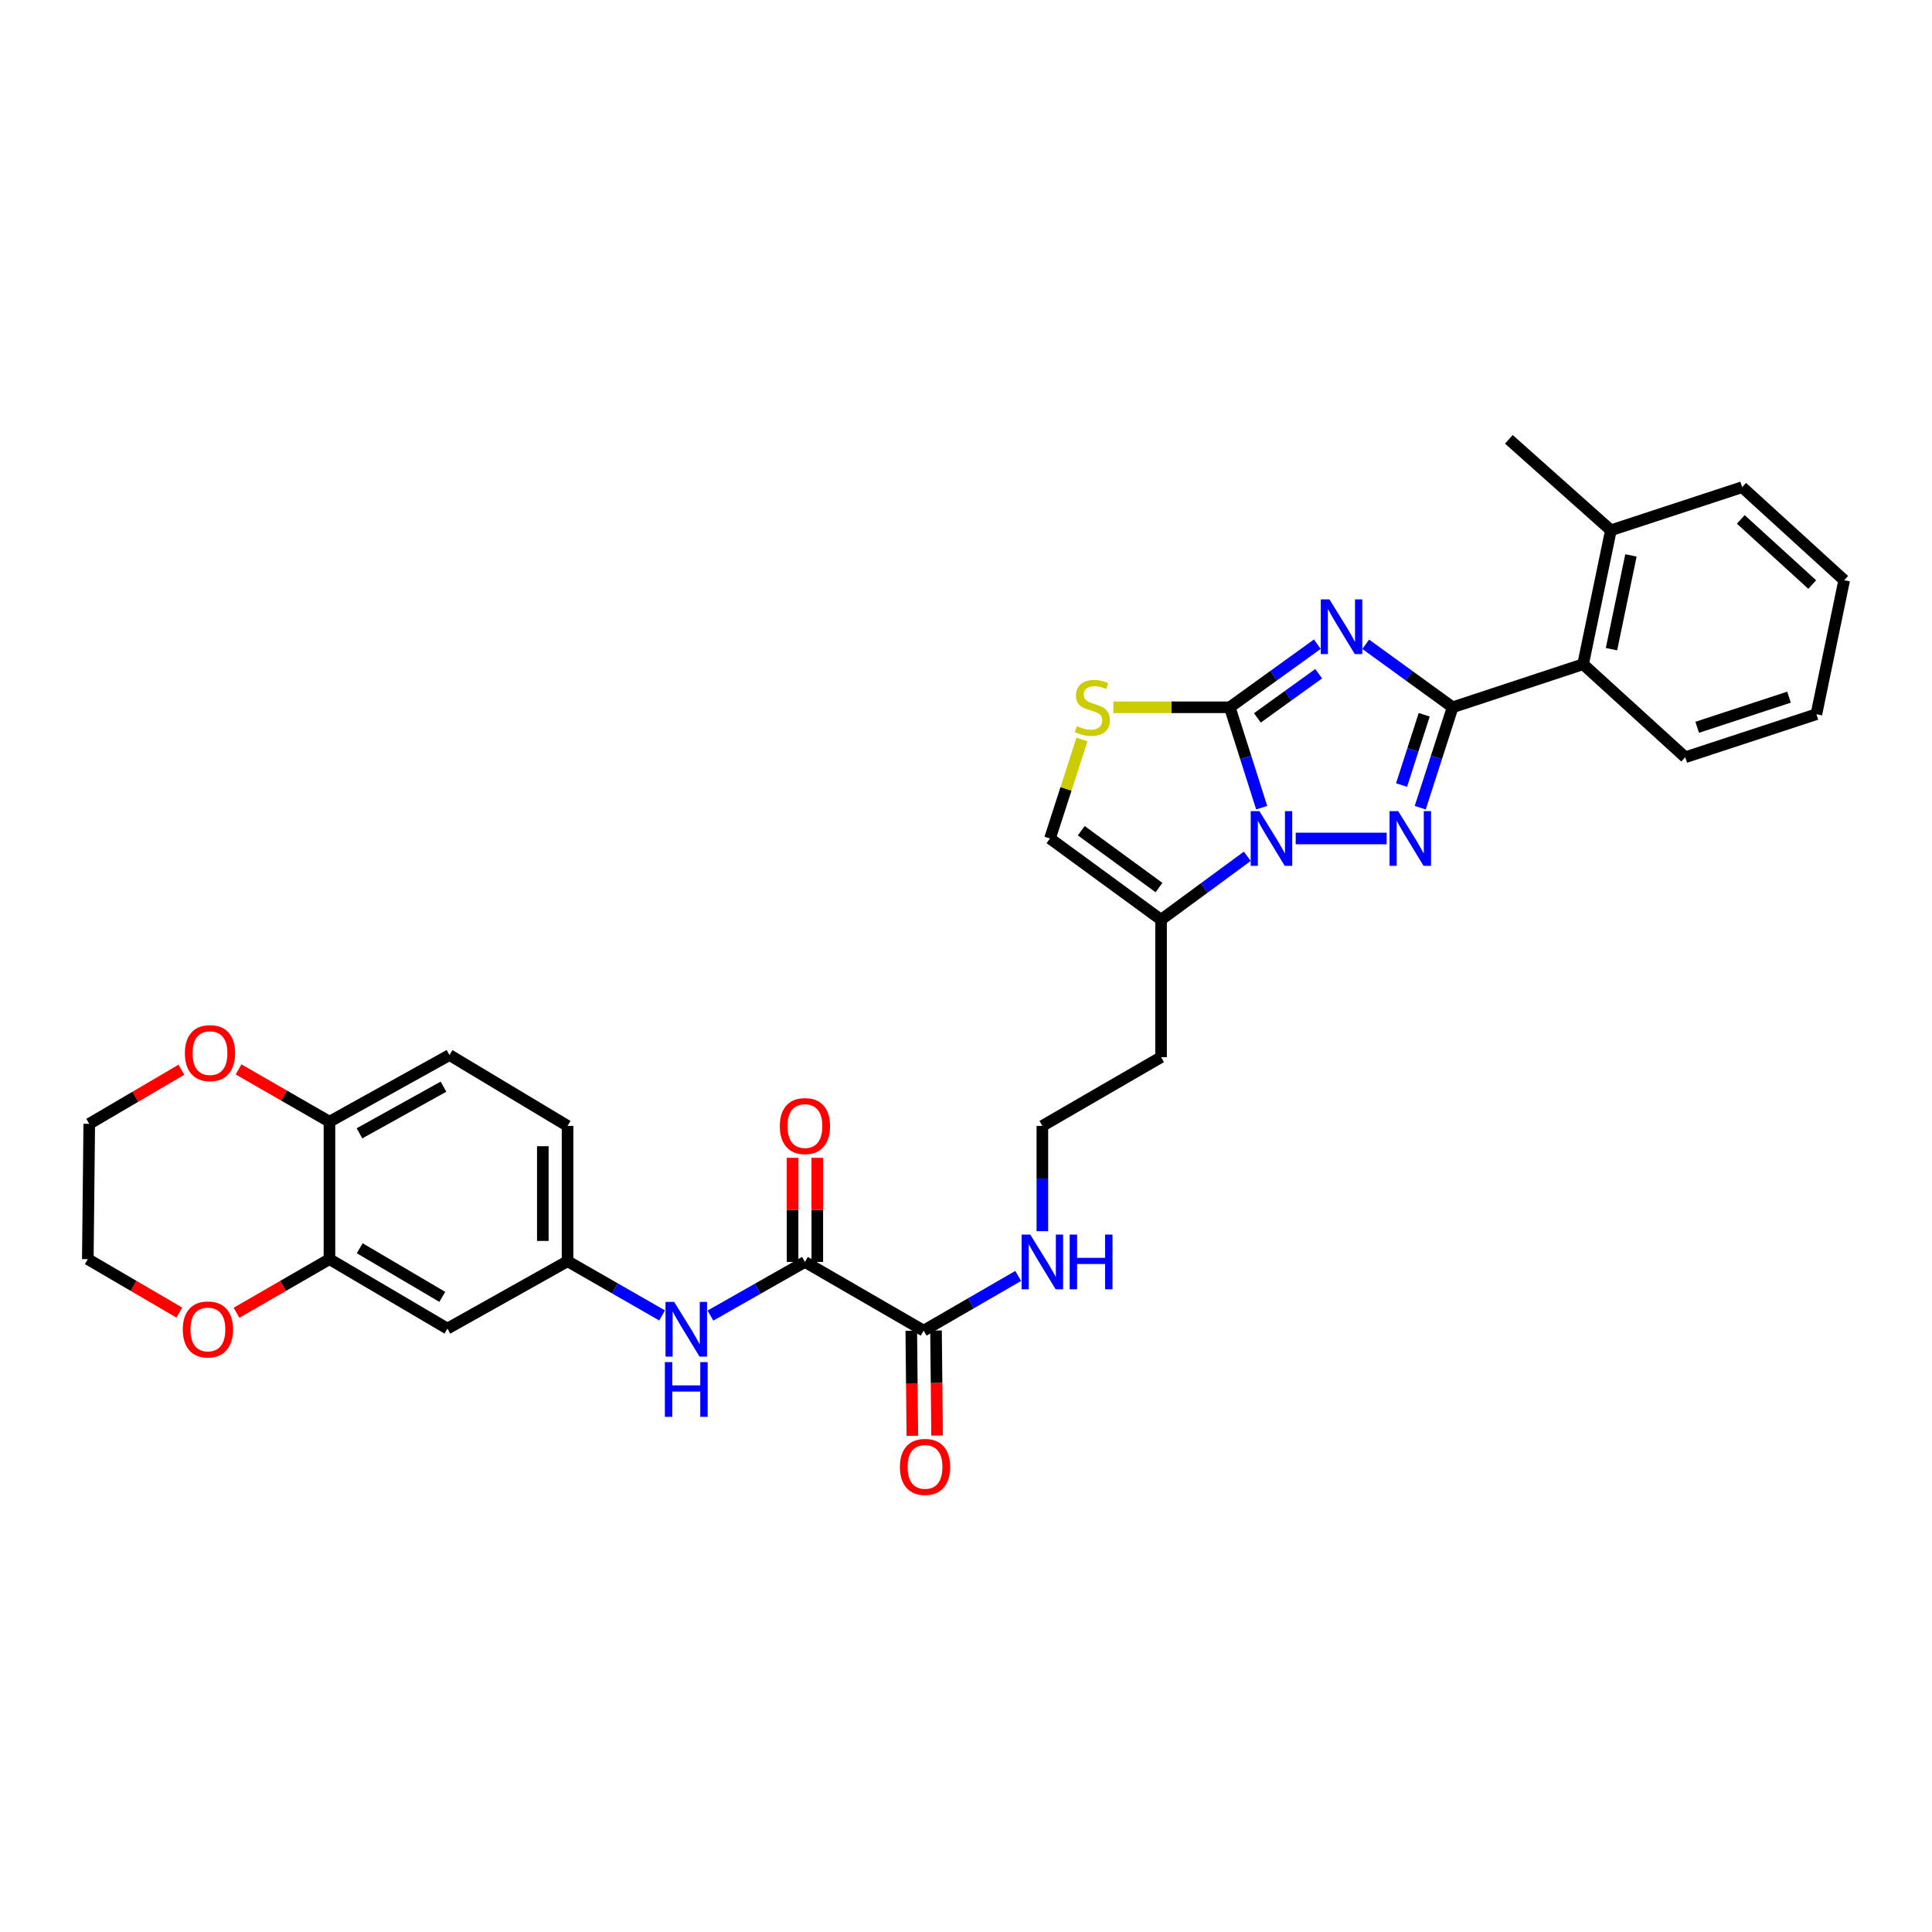 <?xml version='1.0' encoding='iso-8859-1'?>
<svg version='1.1' baseProfile='full'
              xmlns='http://www.w3.org/2000/svg'
                      xmlns:rdkit='http://www.rdkit.org/xml'
                      xmlns:xlink='http://www.w3.org/1999/xlink'
                  xml:space='preserve'
width='1000px' height='1000px' viewBox='0 0 1000 1000'>
<!-- END OF HEADER -->
<rect style='opacity:1.0;fill:#FFFFFF;stroke:none' width='1000' height='1000' x='0' y='0'> </rect>
<path class='bond-0' d='M 681.855,333.426 L 659.194,349.759' style='fill:none;fill-rule:evenodd;stroke:#0000FF;stroke-width:6px;stroke-linecap:butt;stroke-linejoin:miter;stroke-opacity:1' />
<path class='bond-0' d='M 659.194,349.759 L 636.532,366.091' style='fill:none;fill-rule:evenodd;stroke:#000000;stroke-width:6px;stroke-linecap:butt;stroke-linejoin:miter;stroke-opacity:1' />
<path class='bond-0' d='M 682.543,348.713 L 666.68,360.146' style='fill:none;fill-rule:evenodd;stroke:#0000FF;stroke-width:6px;stroke-linecap:butt;stroke-linejoin:miter;stroke-opacity:1' />
<path class='bond-0' d='M 666.68,360.146 L 650.817,371.579' style='fill:none;fill-rule:evenodd;stroke:#000000;stroke-width:6px;stroke-linecap:butt;stroke-linejoin:miter;stroke-opacity:1' />
<path class='bond-2' d='M 706.893,333.475 L 729.383,349.783' style='fill:none;fill-rule:evenodd;stroke:#0000FF;stroke-width:6px;stroke-linecap:butt;stroke-linejoin:miter;stroke-opacity:1' />
<path class='bond-2' d='M 729.383,349.783 L 751.874,366.091' style='fill:none;fill-rule:evenodd;stroke:#000000;stroke-width:6px;stroke-linecap:butt;stroke-linejoin:miter;stroke-opacity:1' />
<path class='bond-1' d='M 636.532,366.091 L 644.79,392.076' style='fill:none;fill-rule:evenodd;stroke:#000000;stroke-width:6px;stroke-linecap:butt;stroke-linejoin:miter;stroke-opacity:1' />
<path class='bond-1' d='M 644.79,392.076 L 653.048,418.06' style='fill:none;fill-rule:evenodd;stroke:#0000FF;stroke-width:6px;stroke-linecap:butt;stroke-linejoin:miter;stroke-opacity:1' />
<path class='bond-4' d='M 636.532,366.091 L 606.395,366.091' style='fill:none;fill-rule:evenodd;stroke:#000000;stroke-width:6px;stroke-linecap:butt;stroke-linejoin:miter;stroke-opacity:1' />
<path class='bond-4' d='M 606.395,366.091 L 576.258,366.091' style='fill:none;fill-rule:evenodd;stroke:#CCCC00;stroke-width:6px;stroke-linecap:butt;stroke-linejoin:miter;stroke-opacity:1' />
<path class='bond-5' d='M 645.6,443.209 L 623.283,459.629' style='fill:none;fill-rule:evenodd;stroke:#0000FF;stroke-width:6px;stroke-linecap:butt;stroke-linejoin:miter;stroke-opacity:1' />
<path class='bond-5' d='M 623.283,459.629 L 600.966,476.048' style='fill:none;fill-rule:evenodd;stroke:#000000;stroke-width:6px;stroke-linecap:butt;stroke-linejoin:miter;stroke-opacity:1' />
<path class='bond-32' d='M 670.65,434.002 L 717.749,434.002' style='fill:none;fill-rule:evenodd;stroke:#0000FF;stroke-width:6px;stroke-linecap:butt;stroke-linejoin:miter;stroke-opacity:1' />
<path class='bond-3' d='M 751.874,366.091 L 743.494,392.075' style='fill:none;fill-rule:evenodd;stroke:#000000;stroke-width:6px;stroke-linecap:butt;stroke-linejoin:miter;stroke-opacity:1' />
<path class='bond-3' d='M 743.494,392.075 L 735.114,418.058' style='fill:none;fill-rule:evenodd;stroke:#0000FF;stroke-width:6px;stroke-linecap:butt;stroke-linejoin:miter;stroke-opacity:1' />
<path class='bond-3' d='M 737.174,369.956 L 731.308,388.145' style='fill:none;fill-rule:evenodd;stroke:#000000;stroke-width:6px;stroke-linecap:butt;stroke-linejoin:miter;stroke-opacity:1' />
<path class='bond-3' d='M 731.308,388.145 L 725.442,406.333' style='fill:none;fill-rule:evenodd;stroke:#0000FF;stroke-width:6px;stroke-linecap:butt;stroke-linejoin:miter;stroke-opacity:1' />
<path class='bond-9' d='M 751.874,366.091 L 819.415,343.805' style='fill:none;fill-rule:evenodd;stroke:#000000;stroke-width:6px;stroke-linecap:butt;stroke-linejoin:miter;stroke-opacity:1' />
<path class='bond-7' d='M 560.018,382.755 L 551.744,408.379' style='fill:none;fill-rule:evenodd;stroke:#CCCC00;stroke-width:6px;stroke-linecap:butt;stroke-linejoin:miter;stroke-opacity:1' />
<path class='bond-7' d='M 551.744,408.379 L 543.469,434.002' style='fill:none;fill-rule:evenodd;stroke:#000000;stroke-width:6px;stroke-linecap:butt;stroke-linejoin:miter;stroke-opacity:1' />
<path class='bond-21' d='M 600.966,476.048 L 600.966,547.181' style='fill:none;fill-rule:evenodd;stroke:#000000;stroke-width:6px;stroke-linecap:butt;stroke-linejoin:miter;stroke-opacity:1' />
<path class='bond-33' d='M 600.966,476.048 L 543.469,434.002' style='fill:none;fill-rule:evenodd;stroke:#000000;stroke-width:6px;stroke-linecap:butt;stroke-linejoin:miter;stroke-opacity:1' />
<path class='bond-33' d='M 599.899,459.406 L 559.652,429.974' style='fill:none;fill-rule:evenodd;stroke:#000000;stroke-width:6px;stroke-linecap:butt;stroke-linejoin:miter;stroke-opacity:1' />
<path class='bond-6' d='M 416.632,653.176 L 478.084,688.742' style='fill:none;fill-rule:evenodd;stroke:#000000;stroke-width:6px;stroke-linecap:butt;stroke-linejoin:miter;stroke-opacity:1' />
<path class='bond-10' d='M 416.632,653.176 L 392.177,667.058' style='fill:none;fill-rule:evenodd;stroke:#000000;stroke-width:6px;stroke-linecap:butt;stroke-linejoin:miter;stroke-opacity:1' />
<path class='bond-10' d='M 392.177,667.058 L 367.722,680.94' style='fill:none;fill-rule:evenodd;stroke:#0000FF;stroke-width:6px;stroke-linecap:butt;stroke-linejoin:miter;stroke-opacity:1' />
<path class='bond-16' d='M 423.034,653.176 L 423.034,626.233' style='fill:none;fill-rule:evenodd;stroke:#000000;stroke-width:6px;stroke-linecap:butt;stroke-linejoin:miter;stroke-opacity:1' />
<path class='bond-16' d='M 423.034,626.233 L 423.034,599.289' style='fill:none;fill-rule:evenodd;stroke:#FF0000;stroke-width:6px;stroke-linecap:butt;stroke-linejoin:miter;stroke-opacity:1' />
<path class='bond-16' d='M 410.23,653.176 L 410.23,626.233' style='fill:none;fill-rule:evenodd;stroke:#000000;stroke-width:6px;stroke-linecap:butt;stroke-linejoin:miter;stroke-opacity:1' />
<path class='bond-16' d='M 410.23,626.233 L 410.23,599.289' style='fill:none;fill-rule:evenodd;stroke:#FF0000;stroke-width:6px;stroke-linecap:butt;stroke-linejoin:miter;stroke-opacity:1' />
<path class='bond-8' d='M 478.084,688.742 L 502.549,674.581' style='fill:none;fill-rule:evenodd;stroke:#000000;stroke-width:6px;stroke-linecap:butt;stroke-linejoin:miter;stroke-opacity:1' />
<path class='bond-8' d='M 502.549,674.581 L 527.014,660.42' style='fill:none;fill-rule:evenodd;stroke:#0000FF;stroke-width:6px;stroke-linecap:butt;stroke-linejoin:miter;stroke-opacity:1' />
<path class='bond-18' d='M 471.682,688.807 L 471.957,715.988' style='fill:none;fill-rule:evenodd;stroke:#000000;stroke-width:6px;stroke-linecap:butt;stroke-linejoin:miter;stroke-opacity:1' />
<path class='bond-18' d='M 471.957,715.988 L 472.231,743.169' style='fill:none;fill-rule:evenodd;stroke:#FF0000;stroke-width:6px;stroke-linecap:butt;stroke-linejoin:miter;stroke-opacity:1' />
<path class='bond-18' d='M 484.486,688.678 L 484.76,715.859' style='fill:none;fill-rule:evenodd;stroke:#000000;stroke-width:6px;stroke-linecap:butt;stroke-linejoin:miter;stroke-opacity:1' />
<path class='bond-18' d='M 484.76,715.859 L 485.035,743.039' style='fill:none;fill-rule:evenodd;stroke:#FF0000;stroke-width:6px;stroke-linecap:butt;stroke-linejoin:miter;stroke-opacity:1' />
<path class='bond-19' d='M 819.415,343.805 L 833.79,274.472' style='fill:none;fill-rule:evenodd;stroke:#000000;stroke-width:6px;stroke-linecap:butt;stroke-linejoin:miter;stroke-opacity:1' />
<path class='bond-19' d='M 834.108,336.005 L 844.171,287.472' style='fill:none;fill-rule:evenodd;stroke:#000000;stroke-width:6px;stroke-linecap:butt;stroke-linejoin:miter;stroke-opacity:1' />
<path class='bond-25' d='M 819.415,343.805 L 872.273,391.955' style='fill:none;fill-rule:evenodd;stroke:#000000;stroke-width:6px;stroke-linecap:butt;stroke-linejoin:miter;stroke-opacity:1' />
<path class='bond-14' d='M 342.706,680.865 L 318.235,666.836' style='fill:none;fill-rule:evenodd;stroke:#0000FF;stroke-width:6px;stroke-linecap:butt;stroke-linejoin:miter;stroke-opacity:1' />
<path class='bond-14' d='M 318.235,666.836 L 293.765,652.806' style='fill:none;fill-rule:evenodd;stroke:#000000;stroke-width:6px;stroke-linecap:butt;stroke-linejoin:miter;stroke-opacity:1' />
<path class='bond-11' d='M 170.527,651.732 L 231.588,687.683' style='fill:none;fill-rule:evenodd;stroke:#000000;stroke-width:6px;stroke-linecap:butt;stroke-linejoin:miter;stroke-opacity:1' />
<path class='bond-11' d='M 186.183,646.091 L 228.925,671.256' style='fill:none;fill-rule:evenodd;stroke:#000000;stroke-width:6px;stroke-linecap:butt;stroke-linejoin:miter;stroke-opacity:1' />
<path class='bond-15' d='M 170.527,651.732 L 146.477,665.61' style='fill:none;fill-rule:evenodd;stroke:#000000;stroke-width:6px;stroke-linecap:butt;stroke-linejoin:miter;stroke-opacity:1' />
<path class='bond-15' d='M 146.477,665.61 L 122.426,679.489' style='fill:none;fill-rule:evenodd;stroke:#FF0000;stroke-width:6px;stroke-linecap:butt;stroke-linejoin:miter;stroke-opacity:1' />
<path class='bond-35' d='M 170.527,651.732 L 170.527,580.592' style='fill:none;fill-rule:evenodd;stroke:#000000;stroke-width:6px;stroke-linecap:butt;stroke-linejoin:miter;stroke-opacity:1' />
<path class='bond-12' d='M 231.588,687.683 L 293.765,652.806' style='fill:none;fill-rule:evenodd;stroke:#000000;stroke-width:6px;stroke-linecap:butt;stroke-linejoin:miter;stroke-opacity:1' />
<path class='bond-13' d='M 170.527,580.592 L 232.655,546.093' style='fill:none;fill-rule:evenodd;stroke:#000000;stroke-width:6px;stroke-linecap:butt;stroke-linejoin:miter;stroke-opacity:1' />
<path class='bond-13' d='M 186.062,586.611 L 229.551,562.461' style='fill:none;fill-rule:evenodd;stroke:#000000;stroke-width:6px;stroke-linecap:butt;stroke-linejoin:miter;stroke-opacity:1' />
<path class='bond-17' d='M 170.527,580.592 L 147.001,567.055' style='fill:none;fill-rule:evenodd;stroke:#000000;stroke-width:6px;stroke-linecap:butt;stroke-linejoin:miter;stroke-opacity:1' />
<path class='bond-17' d='M 147.001,567.055 L 123.475,553.518' style='fill:none;fill-rule:evenodd;stroke:#FF0000;stroke-width:6px;stroke-linecap:butt;stroke-linejoin:miter;stroke-opacity:1' />
<path class='bond-23' d='M 293.765,652.806 L 293.765,582.769' style='fill:none;fill-rule:evenodd;stroke:#000000;stroke-width:6px;stroke-linecap:butt;stroke-linejoin:miter;stroke-opacity:1' />
<path class='bond-23' d='M 280.961,642.301 L 280.961,593.274' style='fill:none;fill-rule:evenodd;stroke:#000000;stroke-width:6px;stroke-linecap:butt;stroke-linejoin:miter;stroke-opacity:1' />
<path class='bond-26' d='M 92.811,679.394 L 69.133,665.563' style='fill:none;fill-rule:evenodd;stroke:#FF0000;stroke-width:6px;stroke-linecap:butt;stroke-linejoin:miter;stroke-opacity:1' />
<path class='bond-26' d='M 69.133,665.563 L 45.455,651.732' style='fill:none;fill-rule:evenodd;stroke:#000000;stroke-width:6px;stroke-linecap:butt;stroke-linejoin:miter;stroke-opacity:1' />
<path class='bond-27' d='M 93.88,553.704 L 70.037,567.696' style='fill:none;fill-rule:evenodd;stroke:#FF0000;stroke-width:6px;stroke-linecap:butt;stroke-linejoin:miter;stroke-opacity:1' />
<path class='bond-27' d='M 70.037,567.696 L 46.194,581.688' style='fill:none;fill-rule:evenodd;stroke:#000000;stroke-width:6px;stroke-linecap:butt;stroke-linejoin:miter;stroke-opacity:1' />
<path class='bond-28' d='M 833.79,274.472 L 780.982,227.397' style='fill:none;fill-rule:evenodd;stroke:#000000;stroke-width:6px;stroke-linecap:butt;stroke-linejoin:miter;stroke-opacity:1' />
<path class='bond-29' d='M 833.79,274.472 L 901.736,252.165' style='fill:none;fill-rule:evenodd;stroke:#000000;stroke-width:6px;stroke-linecap:butt;stroke-linejoin:miter;stroke-opacity:1' />
<path class='bond-20' d='M 539.528,637.256 L 539.528,610.012' style='fill:none;fill-rule:evenodd;stroke:#0000FF;stroke-width:6px;stroke-linecap:butt;stroke-linejoin:miter;stroke-opacity:1' />
<path class='bond-20' d='M 539.528,610.012 L 539.528,582.769' style='fill:none;fill-rule:evenodd;stroke:#000000;stroke-width:6px;stroke-linecap:butt;stroke-linejoin:miter;stroke-opacity:1' />
<path class='bond-24' d='M 600.966,547.181 L 539.528,582.769' style='fill:none;fill-rule:evenodd;stroke:#000000;stroke-width:6px;stroke-linecap:butt;stroke-linejoin:miter;stroke-opacity:1' />
<path class='bond-22' d='M 232.655,546.093 L 293.765,582.769' style='fill:none;fill-rule:evenodd;stroke:#000000;stroke-width:6px;stroke-linecap:butt;stroke-linejoin:miter;stroke-opacity:1' />
<path class='bond-30' d='M 872.273,391.955 L 940.17,369.669' style='fill:none;fill-rule:evenodd;stroke:#000000;stroke-width:6px;stroke-linecap:butt;stroke-linejoin:miter;stroke-opacity:1' />
<path class='bond-30' d='M 878.465,376.447 L 925.992,360.847' style='fill:none;fill-rule:evenodd;stroke:#000000;stroke-width:6px;stroke-linecap:butt;stroke-linejoin:miter;stroke-opacity:1' />
<path class='bond-36' d='M 45.455,651.732 L 46.194,581.688' style='fill:none;fill-rule:evenodd;stroke:#000000;stroke-width:6px;stroke-linecap:butt;stroke-linejoin:miter;stroke-opacity:1' />
<path class='bond-34' d='M 901.736,252.165 L 954.545,300.322' style='fill:none;fill-rule:evenodd;stroke:#000000;stroke-width:6px;stroke-linecap:butt;stroke-linejoin:miter;stroke-opacity:1' />
<path class='bond-34' d='M 901.03,268.849 L 937.997,302.559' style='fill:none;fill-rule:evenodd;stroke:#000000;stroke-width:6px;stroke-linecap:butt;stroke-linejoin:miter;stroke-opacity:1' />
<path class='bond-31' d='M 940.17,369.669 L 954.545,300.322' style='fill:none;fill-rule:evenodd;stroke:#000000;stroke-width:6px;stroke-linecap:butt;stroke-linejoin:miter;stroke-opacity:1' />
<path  class='atom-0' d='M 688.117 310.24
L 697.397 325.24
Q 698.317 326.72, 699.797 329.4
Q 701.277 332.08, 701.357 332.24
L 701.357 310.24
L 705.117 310.24
L 705.117 338.56
L 701.237 338.56
L 691.277 322.16
Q 690.117 320.24, 688.877 318.04
Q 687.677 315.84, 687.317 315.16
L 687.317 338.56
L 683.637 338.56
L 683.637 310.24
L 688.117 310.24
' fill='#0000FF'/>
<path  class='atom-2' d='M 651.854 419.842
L 661.134 434.842
Q 662.054 436.322, 663.534 439.002
Q 665.014 441.682, 665.094 441.842
L 665.094 419.842
L 668.854 419.842
L 668.854 448.162
L 664.974 448.162
L 655.014 431.762
Q 653.854 429.842, 652.614 427.642
Q 651.414 425.442, 651.054 424.762
L 651.054 448.162
L 647.374 448.162
L 647.374 419.842
L 651.854 419.842
' fill='#0000FF'/>
<path  class='atom-4' d='M 723.712 419.842
L 732.992 434.842
Q 733.912 436.322, 735.392 439.002
Q 736.872 441.682, 736.952 441.842
L 736.952 419.842
L 740.712 419.842
L 740.712 448.162
L 736.832 448.162
L 726.872 431.762
Q 725.712 429.842, 724.472 427.642
Q 723.272 425.442, 722.912 424.762
L 722.912 448.162
L 719.232 448.162
L 719.232 419.842
L 723.712 419.842
' fill='#0000FF'/>
<path  class='atom-5' d='M 557.399 375.811
Q 557.719 375.931, 559.039 376.491
Q 560.359 377.051, 561.799 377.411
Q 563.279 377.731, 564.719 377.731
Q 567.399 377.731, 568.959 376.451
Q 570.519 375.131, 570.519 372.851
Q 570.519 371.291, 569.719 370.331
Q 568.959 369.371, 567.759 368.851
Q 566.559 368.331, 564.559 367.731
Q 562.039 366.971, 560.519 366.251
Q 559.039 365.531, 557.959 364.011
Q 556.919 362.491, 556.919 359.931
Q 556.919 356.371, 559.319 354.171
Q 561.759 351.971, 566.559 351.971
Q 569.839 351.971, 573.559 353.531
L 572.639 356.611
Q 569.239 355.211, 566.679 355.211
Q 563.919 355.211, 562.399 356.371
Q 560.879 357.491, 560.919 359.451
Q 560.919 360.971, 561.679 361.891
Q 562.479 362.811, 563.599 363.331
Q 564.759 363.851, 566.679 364.451
Q 569.239 365.251, 570.759 366.051
Q 572.279 366.851, 573.359 368.491
Q 574.479 370.091, 574.479 372.851
Q 574.479 376.771, 571.839 378.891
Q 569.239 380.971, 564.879 380.971
Q 562.359 380.971, 560.439 380.411
Q 558.559 379.891, 556.319 378.971
L 557.399 375.811
' fill='#CCCC00'/>
<path  class='atom-11' d='M 348.956 673.878
L 358.236 688.878
Q 359.156 690.358, 360.636 693.038
Q 362.116 695.718, 362.196 695.878
L 362.196 673.878
L 365.956 673.878
L 365.956 702.198
L 362.076 702.198
L 352.116 685.798
Q 350.956 683.878, 349.716 681.678
Q 348.516 679.478, 348.156 678.798
L 348.156 702.198
L 344.476 702.198
L 344.476 673.878
L 348.956 673.878
' fill='#0000FF'/>
<path  class='atom-11' d='M 344.136 705.03
L 347.976 705.03
L 347.976 717.07
L 362.456 717.07
L 362.456 705.03
L 366.296 705.03
L 366.296 733.35
L 362.456 733.35
L 362.456 720.27
L 347.976 720.27
L 347.976 733.35
L 344.136 733.35
L 344.136 705.03
' fill='#0000FF'/>
<path  class='atom-16' d='M 94.61 688.118
Q 94.61 681.318, 97.97 677.518
Q 101.33 673.718, 107.61 673.718
Q 113.89 673.718, 117.25 677.518
Q 120.61 681.318, 120.61 688.118
Q 120.61 694.998, 117.21 698.918
Q 113.81 702.798, 107.61 702.798
Q 101.37 702.798, 97.97 698.918
Q 94.61 695.038, 94.61 688.118
M 107.61 699.598
Q 111.93 699.598, 114.25 696.718
Q 116.61 693.798, 116.61 688.118
Q 116.61 682.558, 114.25 679.758
Q 111.93 676.918, 107.61 676.918
Q 103.29 676.918, 100.93 679.718
Q 98.61 682.518, 98.61 688.118
Q 98.61 693.838, 100.93 696.718
Q 103.29 699.598, 107.61 699.598
' fill='#FF0000'/>
<path  class='atom-17' d='M 403.632 582.849
Q 403.632 576.049, 406.992 572.249
Q 410.352 568.449, 416.632 568.449
Q 422.912 568.449, 426.272 572.249
Q 429.632 576.049, 429.632 582.849
Q 429.632 589.729, 426.232 593.649
Q 422.832 597.529, 416.632 597.529
Q 410.392 597.529, 406.992 593.649
Q 403.632 589.769, 403.632 582.849
M 416.632 594.329
Q 420.952 594.329, 423.272 591.449
Q 425.632 588.529, 425.632 582.849
Q 425.632 577.289, 423.272 574.489
Q 420.952 571.649, 416.632 571.649
Q 412.312 571.649, 409.952 574.449
Q 407.632 577.249, 407.632 582.849
Q 407.632 588.569, 409.952 591.449
Q 412.312 594.329, 416.632 594.329
' fill='#FF0000'/>
<path  class='atom-18' d='M 95.692 545.092
Q 95.692 538.292, 99.052 534.492
Q 102.412 530.692, 108.692 530.692
Q 114.972 530.692, 118.332 534.492
Q 121.692 538.292, 121.692 545.092
Q 121.692 551.972, 118.292 555.892
Q 114.892 559.772, 108.692 559.772
Q 102.452 559.772, 99.052 555.892
Q 95.692 552.012, 95.692 545.092
M 108.692 556.572
Q 113.012 556.572, 115.332 553.692
Q 117.692 550.772, 117.692 545.092
Q 117.692 539.532, 115.332 536.732
Q 113.012 533.892, 108.692 533.892
Q 104.372 533.892, 102.012 536.692
Q 99.692 539.492, 99.692 545.092
Q 99.692 550.812, 102.012 553.692
Q 104.372 556.572, 108.692 556.572
' fill='#FF0000'/>
<path  class='atom-19' d='M 465.795 759.265
Q 465.795 752.465, 469.155 748.665
Q 472.515 744.865, 478.795 744.865
Q 485.075 744.865, 488.435 748.665
Q 491.795 752.465, 491.795 759.265
Q 491.795 766.145, 488.395 770.065
Q 484.995 773.945, 478.795 773.945
Q 472.555 773.945, 469.155 770.065
Q 465.795 766.185, 465.795 759.265
M 478.795 770.745
Q 483.115 770.745, 485.435 767.865
Q 487.795 764.945, 487.795 759.265
Q 487.795 753.705, 485.435 750.905
Q 483.115 748.065, 478.795 748.065
Q 474.475 748.065, 472.115 750.865
Q 469.795 753.665, 469.795 759.265
Q 469.795 764.985, 472.115 767.865
Q 474.475 770.745, 478.795 770.745
' fill='#FF0000'/>
<path  class='atom-21' d='M 533.268 639.016
L 542.548 654.016
Q 543.468 655.496, 544.948 658.176
Q 546.428 660.856, 546.508 661.016
L 546.508 639.016
L 550.268 639.016
L 550.268 667.336
L 546.388 667.336
L 536.428 650.936
Q 535.268 649.016, 534.028 646.816
Q 532.828 644.616, 532.468 643.936
L 532.468 667.336
L 528.788 667.336
L 528.788 639.016
L 533.268 639.016
' fill='#0000FF'/>
<path  class='atom-21' d='M 553.668 639.016
L 557.508 639.016
L 557.508 651.056
L 571.988 651.056
L 571.988 639.016
L 575.828 639.016
L 575.828 667.336
L 571.988 667.336
L 571.988 654.256
L 557.508 654.256
L 557.508 667.336
L 553.668 667.336
L 553.668 639.016
' fill='#0000FF'/>
</svg>
